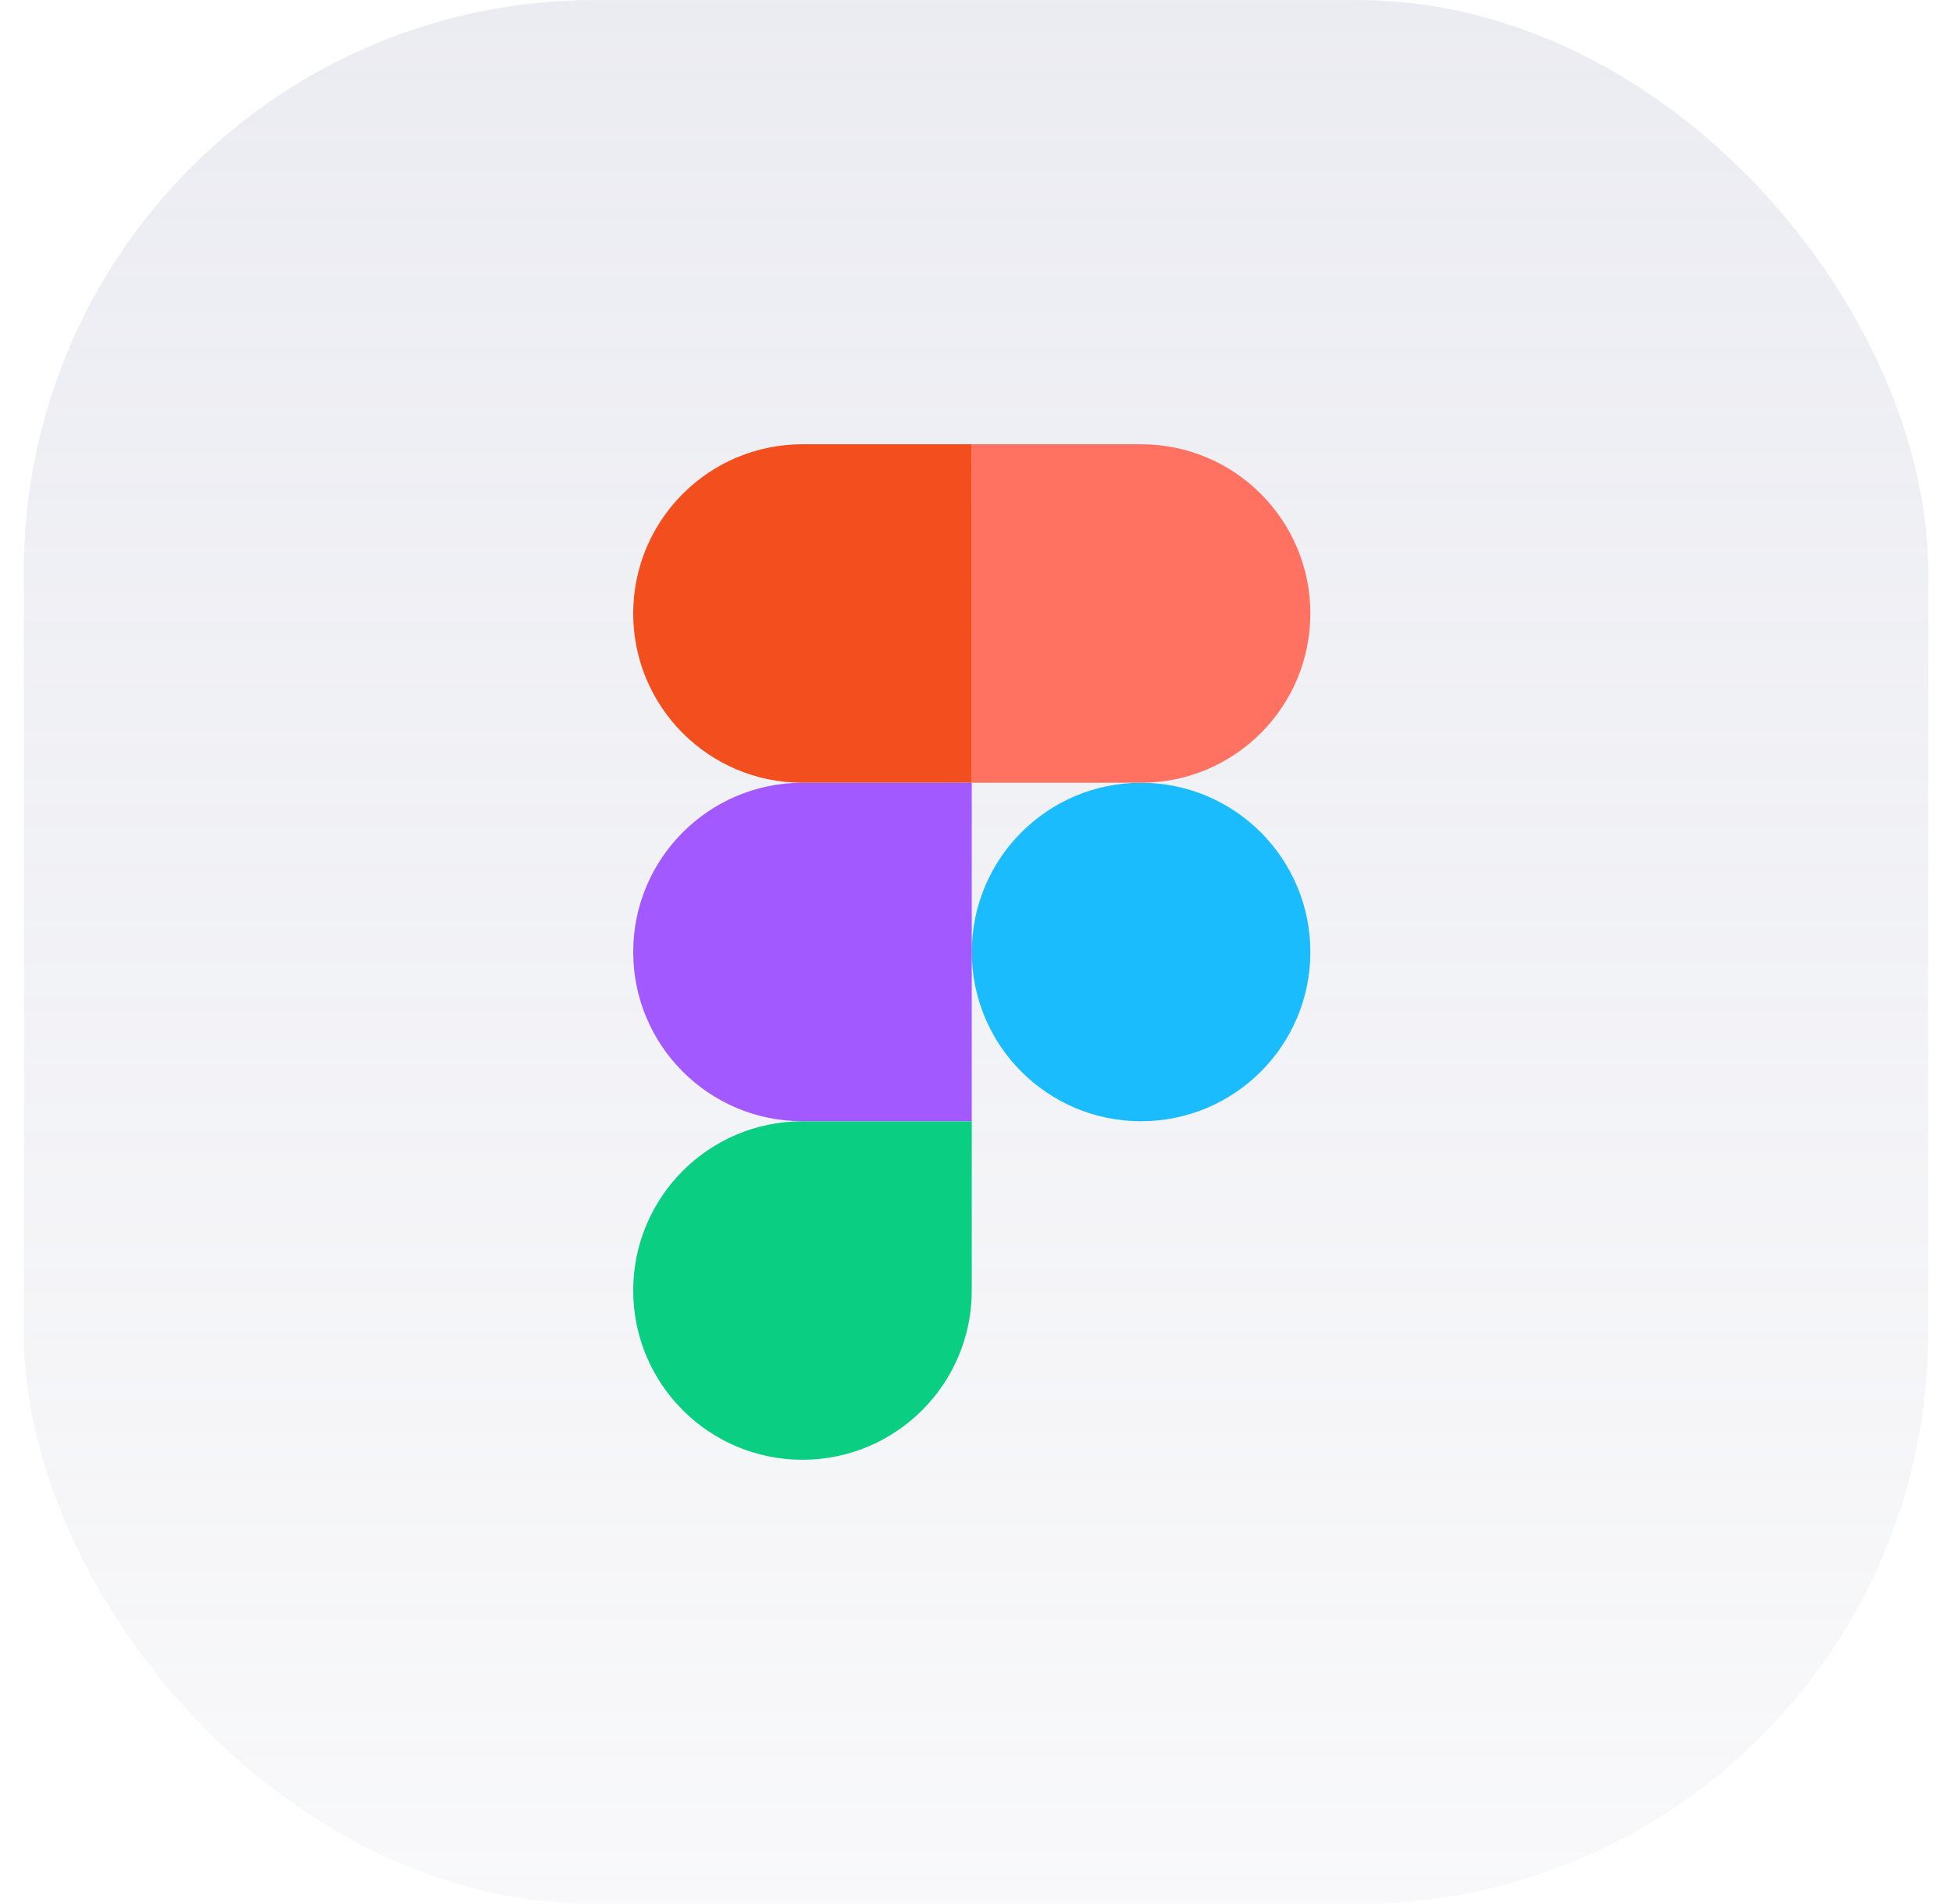 <svg xmlns="http://www.w3.org/2000/svg" width="41" height="40" viewBox="0 0 41 40" fill="none"><rect x="0.5" width="40" height="40" rx="12" fill="url(#paint0_linear_3333_23519)"></rect><path d="M20.412 20C20.412 18.036 22.004 16.444 23.967 16.444C25.931 16.444 27.523 18.036 27.523 20C27.523 21.964 25.931 23.555 23.967 23.555C22.004 23.555 20.412 21.964 20.412 20Z" fill="#1ABCFE"></path><path d="M13.3 27.111C13.3 25.148 14.892 23.556 16.855 23.556H20.411V27.111C20.411 29.075 18.819 30.667 16.855 30.667C14.892 30.667 13.3 29.075 13.3 27.111Z" fill="#0ACF83"></path><path d="M20.412 9.333V16.444H23.967C25.931 16.444 27.523 14.852 27.523 12.889C27.523 10.925 25.931 9.333 23.967 9.333H20.412Z" fill="#FF7262"></path><path d="M13.3 12.889C13.3 14.852 14.892 16.444 16.855 16.444H20.411V9.333H16.855C14.892 9.333 13.3 10.925 13.3 12.889Z" fill="#F24E1E"></path><path d="M13.3 20C13.3 21.964 14.892 23.555 16.855 23.555H20.411V16.444H16.855C14.892 16.444 13.3 18.036 13.3 20Z" fill="#A259FF"></path><defs><linearGradient id="paint0_linear_3333_23519" x1="20.5" y1="0" x2="20.5" y2="40" gradientUnits="userSpaceOnUse"><stop stop-color="#ADB0C8" stop-opacity="0.24"></stop><stop offset="1" stop-color="#ADB0C8" stop-opacity="0.08"></stop></linearGradient></defs></svg>